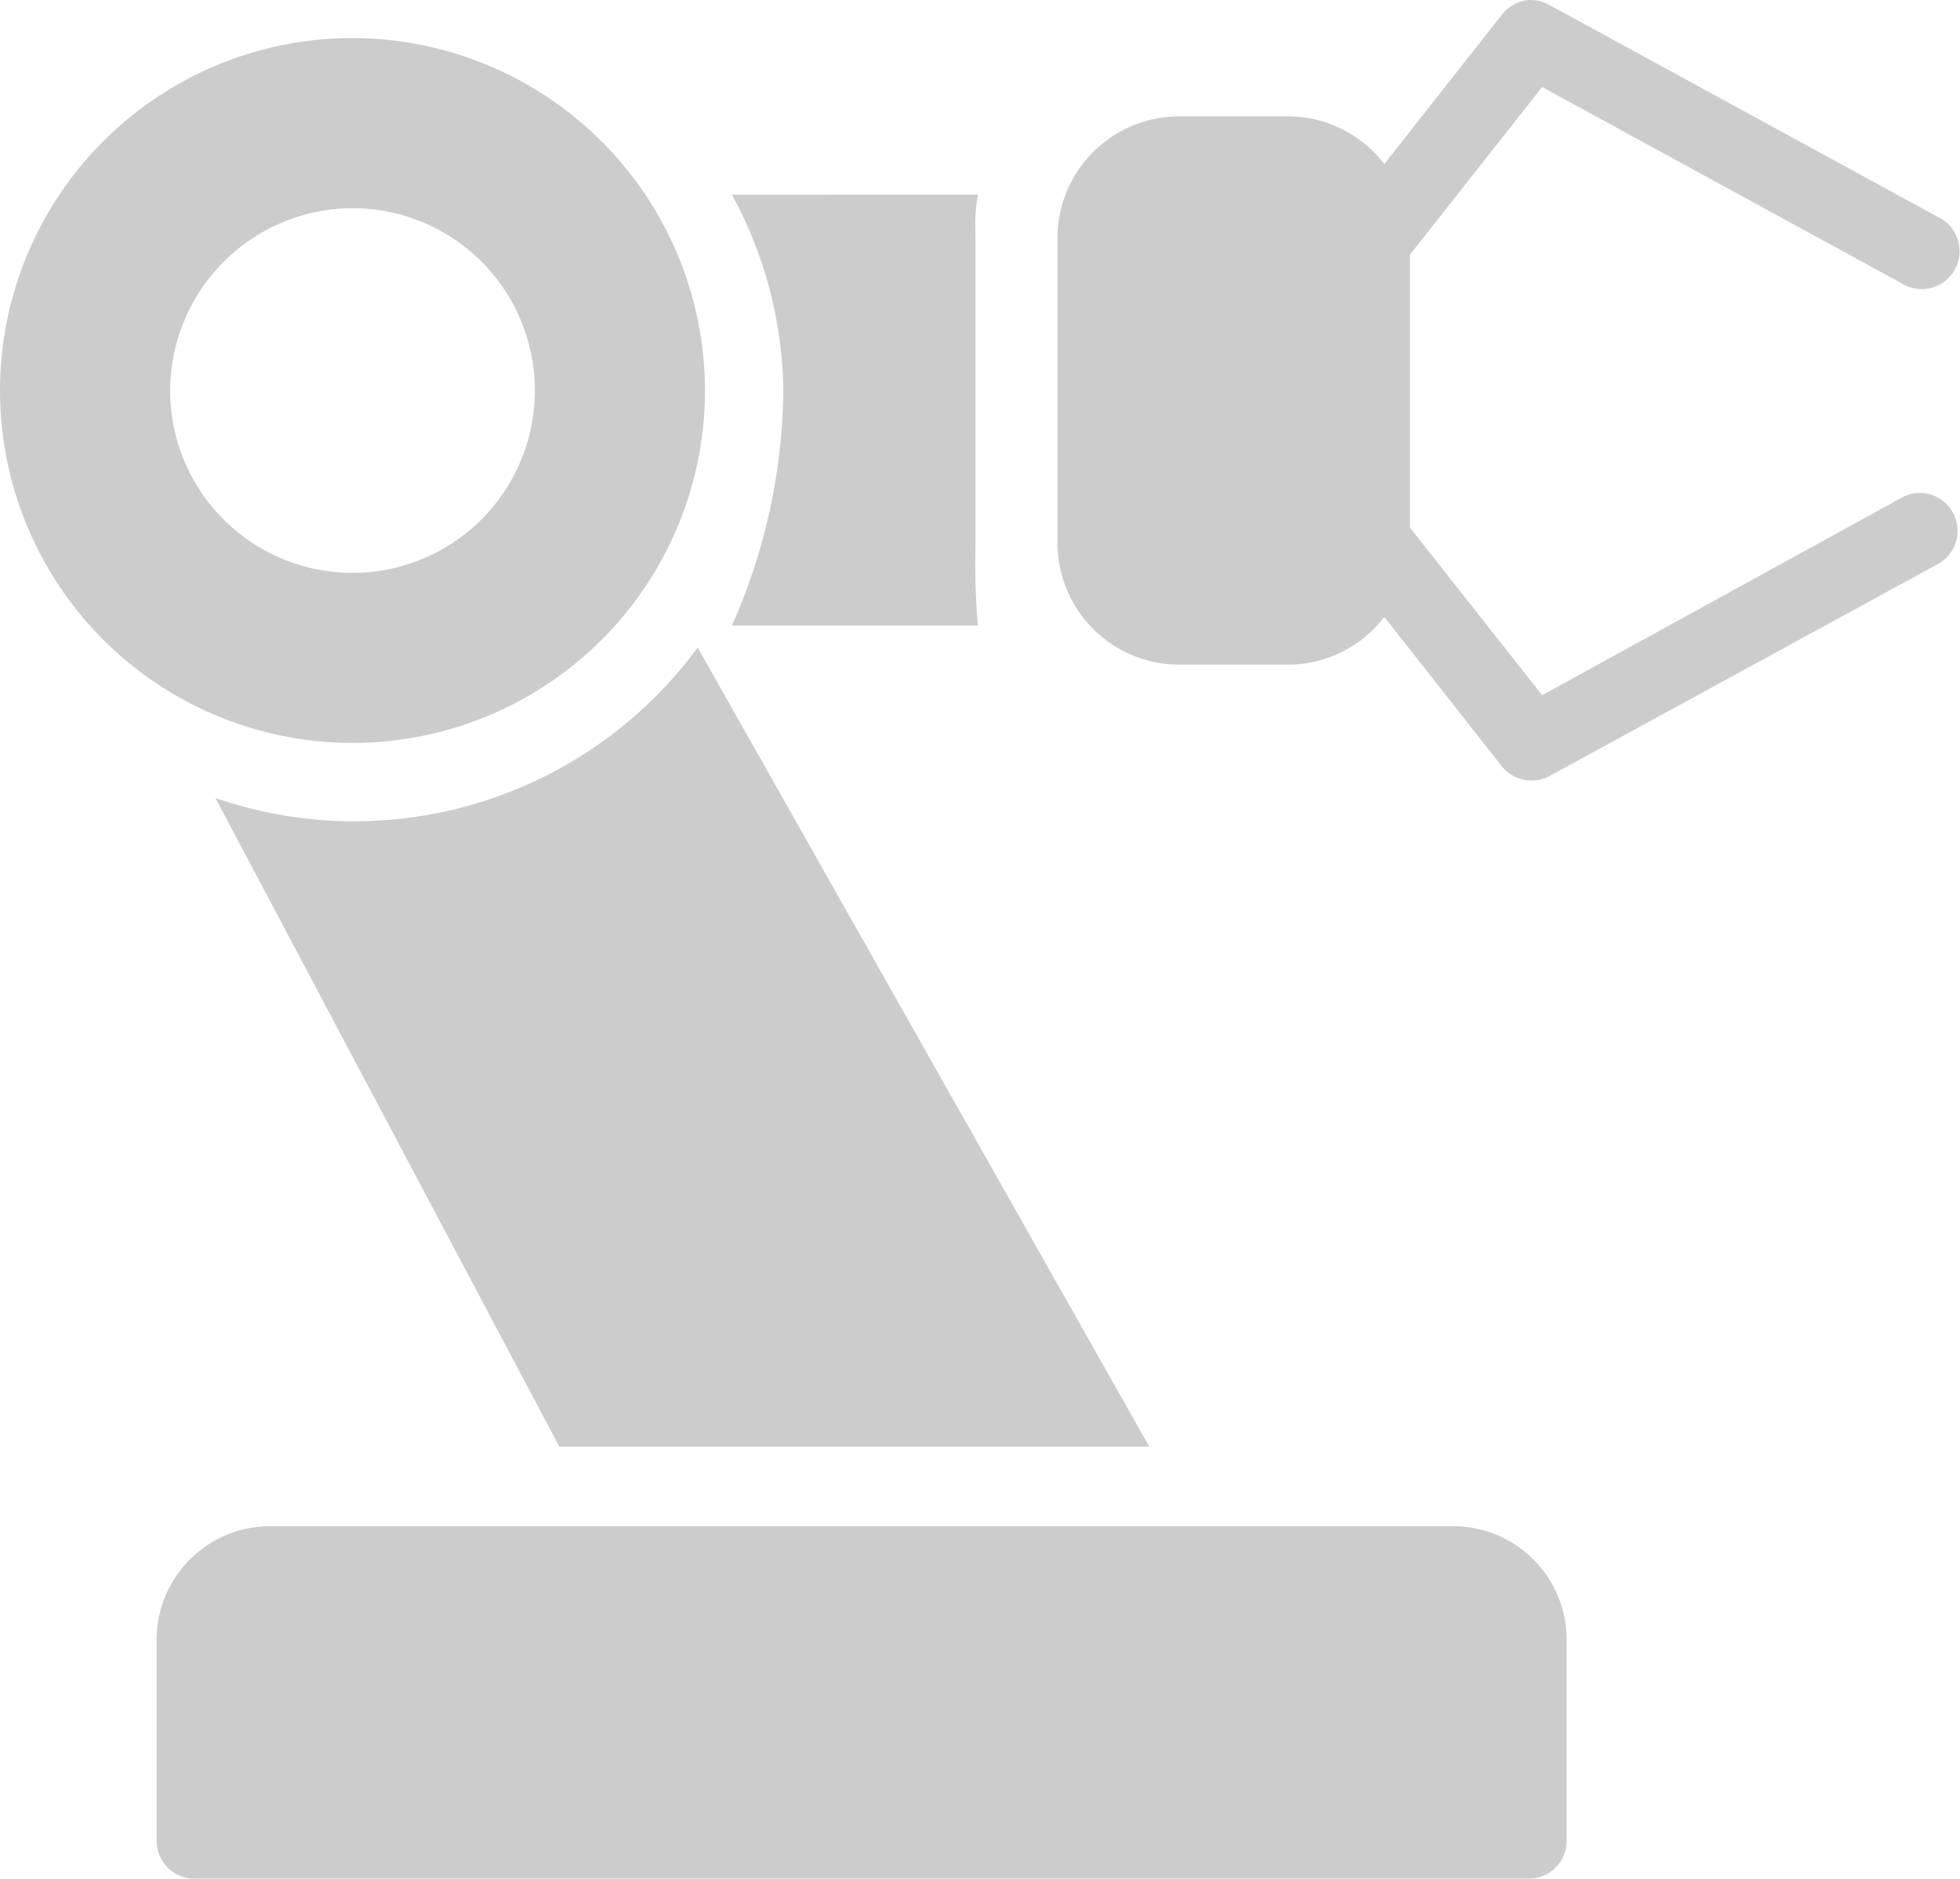 <svg xmlns="http://www.w3.org/2000/svg" xmlns:xlink="http://www.w3.org/1999/xlink" width="98.193" height="94.128" viewBox="0 0 98.193 94.128"><defs><clipPath id="a"><rect width="98.193" height="94.128" fill="#ccc"/></clipPath></defs><g clip-path="url(#a)"><path d="M76.524.006a1.911,1.911,0,0,0-1.287.736L69.35,8.223a6.056,6.056,0,0,0-4.784-2.392H59.049A6.1,6.1,0,0,0,52.978,11.9V27.231A6.1,6.1,0,0,0,59.049,33.3h5.518A6.056,6.056,0,0,0,69.35,30.91l5.886,7.482a1.905,1.905,0,0,0,2.392.491L97.065,28.274A1.9,1.9,0,0,0,95.9,24.717a1.981,1.981,0,0,0-.675.245L77.259,34.834l-6.622-8.4V12.76l6.622-8.4,17.965,9.811a1.9,1.9,0,1,0,1.84-3.312L77.628.251a1.945,1.945,0,0,0-1.1-.245m-58.864,1.9A17.659,17.659,0,1,0,35.319,19.566,17.683,17.683,0,0,0,17.659,1.907M36.669,9.756a21.008,21.008,0,0,1,2.574,9.811,29.689,29.689,0,0,1-2.574,11.773H48.993a35.149,35.149,0,0,1-.124-3.924v-15.7a8.776,8.776,0,0,1,.124-1.962Zm-19.009.675a9.136,9.136,0,1,1-9.136,9.136,9.167,9.167,0,0,1,9.136-9.136M34.952,32.444a21.347,21.347,0,0,1-24.16,7.541l17.23,32.5H57.577ZM13.49,76.469a5.693,5.693,0,0,0-5.641,5.886v9.811a1.892,1.892,0,0,0,1.962,1.962H76.524a1.892,1.892,0,0,0,1.962-1.962V82.355a5.693,5.693,0,0,0-5.641-5.886Z" transform="translate(0 0)" fill="#ccc"/></g></svg>